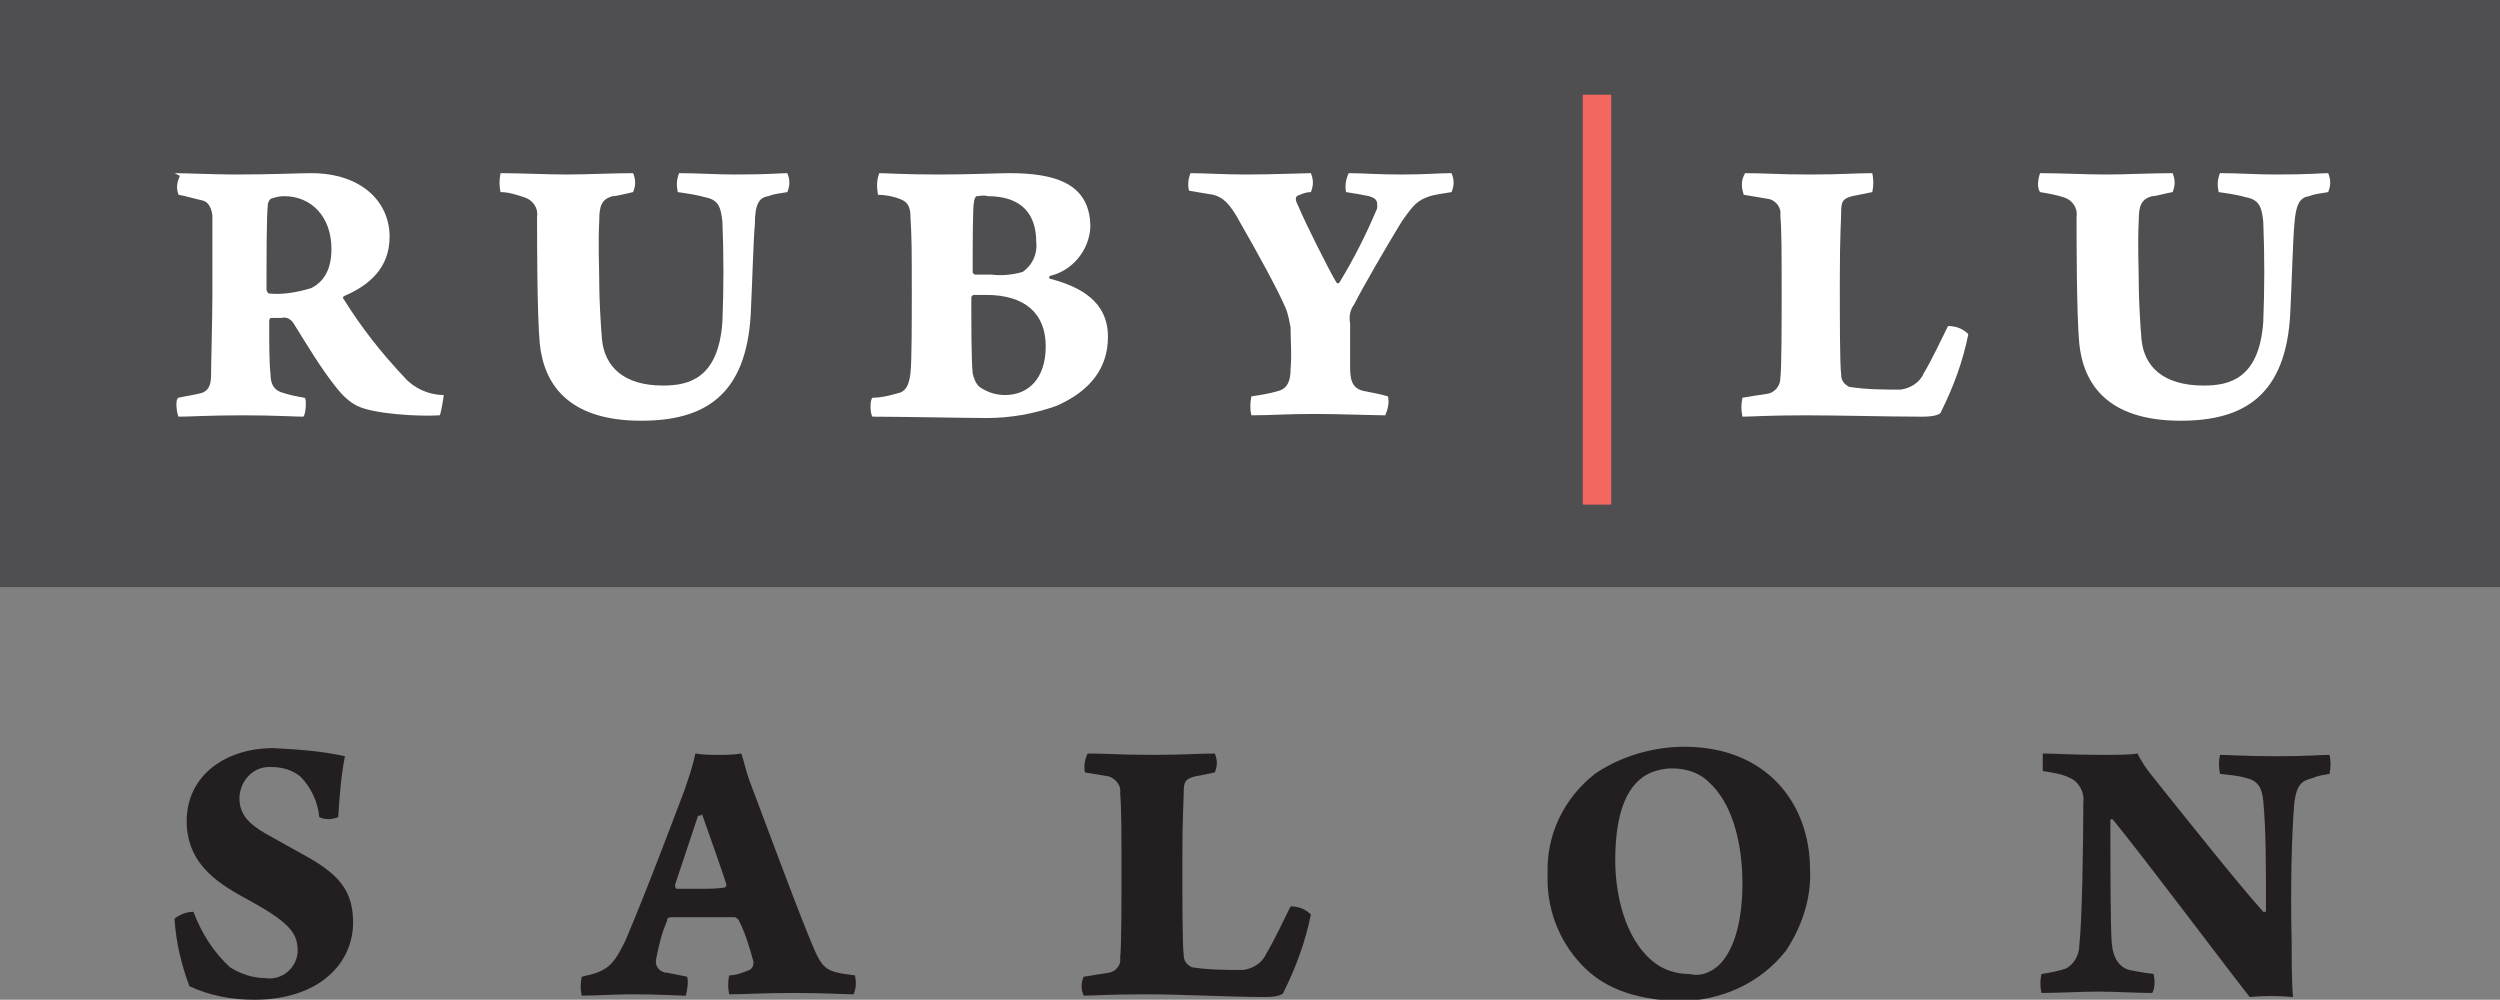 <?xml version="1.0" encoding="utf-8"?>
<!-- Generator: Adobe Illustrator 24.2.1, SVG Export Plug-In . SVG Version: 6.00 Build 0)  -->
<svg version="1.1" id="Layer_1" xmlns="http://www.w3.org/2000/svg" xmlns:xlink="http://www.w3.org/1999/xlink" x="0px" y="0px"
	 viewBox="0 0 184.8 73.9" style="enable-background:new 0 0 184.8 73.9;" xml:space="preserve">
<rect x="0" y="0" width="184.8" height="73.9" fill="#808080" stroke="none"/>
<style type="text/css">
	.st0{fill:#4F4F51;}
	.st1{fill:#FFFFFF;}
	.st2{fill:#F26760;}
	.st3{fill:#231F20;}
</style>
<g id="Layer_2_1_">
	<g id="Layer_1-2">
		<rect class="st0" width="184.8" height="43.4"/>
		<path class="st1" d="M12.9,12.8c0.7,0,3.2,0.1,4.4,0.1c3,0,4.7-0.1,5.7-0.1c3.7,0,5.8,2.1,5.8,4.7c0,2.3-1.5,3.6-3.4,4.4
			c0,0-0.1,0.2,0,0.2c1.3,2.1,2.8,4,4.5,5.8c0.7,0.8,1.8,1.3,2.9,1.3c0,0.1-0.2,1.4-0.3,1.5c-1.6,0.1-4.9-0.1-6.1-0.7
			c-0.6-0.3-1.1-0.8-1.5-1.3c-1.2-1.5-2.2-3.2-3.2-4.8c-0.2-0.3-0.5-0.5-0.9-0.4c-0.3,0-0.8,0-0.8,0s-0.1,0.1-0.1,0.2
			c0,1.8,0,3.1,0.1,4c0,0.6,0.2,1.1,0.8,1.3c0.6,0.2,1.1,0.3,1.7,0.4c0.2,0,0.1,1.4-0.1,1.4c-0.5,0-2.1-0.1-4.5-0.1
			s-3.9,0.1-4.7,0.1c-0.1-0.1-0.3-1.3,0-1.4c0.4-0.1,1.1-0.2,1.5-0.3c0.6-0.1,0.9-0.5,0.9-1.3s0.1-4.2,0.1-6c0-2.9,0-4.9,0-5.9
			c-0.1-0.6-0.3-1-0.8-1.1c-0.5-0.1-1.1-0.3-1.7-0.4c-0.2-0.5-0.1-1,0.1-1.4 M20,14.7c-0.1,0.1-0.2,0.3-0.2,0.4
			c-0.1,0.9-0.1,4.1-0.1,6.3c0,0.1,0.1,0.3,0.2,0.3c1,0.1,2.1-0.1,3.1-0.4c0.8-0.4,1.5-1.2,1.5-2.9c0-2.4-1.5-3.9-3.5-3.9
			C20.6,14.5,20.3,14.6,20,14.7"/>
		<path class="st1" d="M37,12.8c1.5,0,3.4,0.1,4.9,0.1s3.3-0.1,4.9-0.1c0.2,0.5,0.2,0.9,0,1.4c-0.5,0.1-1.2,0.3-1.5,0.3
			c-0.8,0.2-1,0.7-1,1.7c-0.1,2.1,0,3.4,0,5c0,0.8,0.1,2.8,0.2,3.9c0.2,2,1.6,3.4,4.5,3.4c1.9,0,4.1-0.5,4.4-4.7
			c0.1-2.5,0.1-5,0-7.4c-0.1-0.9-0.2-1.6-1.2-1.8c-0.7-0.2-1.4-0.3-2.1-0.4c-0.1-0.5-0.1-0.9,0.1-1.4c1.4,0,2.7,0.1,4.1,0.1
			c2.7,0,3.3-0.1,3.9-0.1c0.2,0.5,0.2,0.9,0,1.4c-0.5,0.1-0.9,0.1-1.4,0.3c-0.7,0.1-1,0.6-1,2.1c-0.1,0.9-0.2,4.5-0.3,6.5
			c-0.3,6.2-3.5,8-8.1,8c-5.5,0-7.2-2.8-7.5-5.7c-0.2-2.2-0.2-7.5-0.2-9.4c0.1-0.6-0.3-1.2-0.9-1.4c-0.6-0.2-1.2-0.4-1.8-0.4
			C36.9,13.8,36.9,13.3,37,12.8"/>
		<path class="st1" d="M65,12.8c0.5,0,1.8,0.1,4.4,0.1c2.3,0,4.4-0.1,5.2-0.1c3.3,0,6,0.7,6,4c-0.1,1.7-1.3,3.2-3,3.6
			c0,0-0.1,0.1,0,0.2c0,0,0,0,0,0c2.3,0.6,4.3,1.7,4.3,4.3c0,2.3-1.3,4-3.8,5.1c-1.7,0.6-3.4,0.9-5.2,0.9c-1.3,0-6.4-0.1-8.4-0.1
			c-0.2-0.2-0.2-1.3,0-1.4c0.7,0,1.4-0.2,2.1-0.4c0.4-0.2,0.6-0.6,0.7-1.4s0.1-3.8,0.1-5.9c0-3.1,0-4.1-0.1-5.7
			c0-0.7-0.2-1.1-0.8-1.3c-0.5-0.2-1.1-0.3-1.6-0.3C64.8,13.8,64.8,13.3,65,12.8 M77.3,25.6c0-2.4-1.5-3.8-4.4-3.8
			c-0.1,0-0.6,0-0.9,0c-0.1,0-0.2,0.1-0.2,0.2c0,2.2,0,4.5,0.1,5.6c0.1,0.4,0.2,0.7,0.5,1c0.6,0.4,1.2,0.6,1.9,0.6
			C76,29.2,77.3,28,77.3,25.6 M72.2,14.5c-0.1,0-0.2,0.3-0.2,0.4c-0.1,0.3-0.1,3.4-0.1,5.2c0,0.1,0.1,0.2,0.2,0.2c0.4,0,0.8,0,1.2,0
			c0.8,0.1,1.6,0,2.3-0.2c0.7-0.5,1.1-1.3,1-2.2c0-2-1-3.4-3.6-3.4C72.7,14.4,72.4,14.5,72.2,14.5"/>
		<path class="st1" d="M88,12.8c1,0,2.5,0.1,4.1,0.1c2,0,4.3-0.1,4.8-0.1c0.2,0.5,0.2,0.9,0,1.4c-0.3,0-0.6,0.1-0.8,0.2
			c-0.5,0.1-0.3,0.5-0.1,0.9c0.4,1,2.3,4.8,2.8,5.6c0.1,0.1,0.2,0,0.2,0c1.1-1.8,2-3.6,2.8-5.5c0-0.4,0.1-0.7-0.6-0.9
			c-0.5-0.1-1-0.2-1.7-0.3c-0.1-0.5,0-1,0.2-1.4c1.1,0,2,0.1,3.9,0.1s2.6-0.1,3.7-0.1c0.2,0.5,0.2,0.9,0,1.4
			c-0.6,0.1-1.3,0.2-1.6,0.3c-0.9,0.3-1.2,0.6-2.1,1.9c-1.1,1.8-2.9,4.9-3.5,6.1c-0.3,0.4-0.4,0.9-0.3,1.4c0,1.4,0,1.7,0,3.2
			c0,0.9,0.1,1.6,1,1.8c0.5,0.1,1.1,0.2,1.8,0.4c0.1,0.5,0,0.9-0.2,1.4c-0.8,0-3.4-0.1-5.2-0.1c-2.3,0-3.1,0.1-4.7,0.1
			c-0.1-0.4-0.1-0.9,0-1.4c0.7-0.1,1.3-0.2,2-0.4c0.7-0.2,0.9-0.8,0.9-1.6c0.1-1.4,0-1.8,0-3.1c-0.1-0.5-0.2-1.1-0.4-1.5
			c-0.5-1.2-2.2-4.3-3.3-6.2c-0.8-1.5-1.3-1.9-2-2.1c-0.6-0.1-1.2-0.2-1.8-0.3C87.8,13.8,87.8,13.3,88,12.8"/>
		<rect x="117" y="7" class="st2" width="2.1" height="30.3"/>
		<path class="st1" d="M129,12.8c1.5,0,2.4,0.1,4.8,0.1s3.3-0.1,4.6-0.1c0.1,0.5,0.1,0.9,0,1.4c-0.5,0.1-1,0.2-1.5,0.3
			c-0.7,0.2-0.8,0.4-0.8,1.2c0,0.5-0.1,1.7-0.1,4.9s0,6.3,0.1,7.1c0,0.4,0.2,0.7,0.6,0.9c1.3,0.2,2.6,0.2,3.8,0.2
			c0.7-0.1,1.4-0.5,1.7-1.2c0.6-1,1.3-2.5,1.8-3.5c0.6,0,1.1,0.2,1.5,0.6c-0.4,2-1.1,3.9-2,5.7c0,0.2-0.4,0.4-1.4,0.4
			c-2.5,0-6.2-0.1-8.6-0.1c-2.9,0-4,0.1-4.7,0.1c-0.1-0.5-0.1-0.9,0-1.4c0.6-0.1,1.2-0.2,1.9-0.3c0.5-0.1,0.9-0.6,0.9-1.1
			c0.1-0.7,0.1-4.3,0.1-6c0-3.5,0-5-0.1-6.1c0.1-0.5-0.3-1.1-0.9-1.2c-0.6-0.1-1.2-0.2-1.8-0.3C128.7,13.8,128.7,13.3,129,12.8"/>
		<path class="st1" d="M150.8,12.8c1.5,0,3.4,0.1,4.9,0.1s3.3-0.1,4.9-0.1c0.2,0.5,0.2,0.9,0,1.4c-0.6,0.1-1.2,0.3-1.5,0.3
			c-0.8,0.2-1,0.7-1,1.7c-0.1,2.1,0,3.4,0,5c0,0.8,0.1,2.8,0.2,3.9c0.2,2,1.6,3.4,4.6,3.4c1.9,0,4.1-0.5,4.4-4.7
			c0.1-2.5,0.1-5,0-7.4c-0.1-0.9-0.2-1.6-1.2-1.8c-0.7-0.2-1.4-0.3-2.1-0.4c-0.1-0.5-0.1-0.9,0.1-1.4c1.4,0,2.7,0.1,4.1,0.1
			c2.7,0,3.3-0.1,3.9-0.1c0.2,0.5,0.2,0.9,0,1.4c-0.5,0.1-0.9,0.1-1.4,0.3c-0.7,0.1-1,0.6-1.1,2.1c-0.1,0.9-0.2,4.5-0.3,6.5
			c-0.3,6.2-3.5,8-8.1,8c-5.5,0-7.2-2.8-7.5-5.7c-0.2-2.2-0.2-7.5-0.2-9.4c0.1-0.6-0.3-1.2-0.9-1.4c-0.6-0.2-1.2-0.3-1.8-0.4
			C150.6,13.9,150.6,13.4,150.8,12.8"/>
		<path class="st3" d="M17,71.5c0.8,0.5,1.7,0.8,2.6,0.8c1.2,0.2,2.3-0.7,2.4-1.9c0,0,0-0.1,0-0.1c0-1.2-0.4-2-3.5-3.7
			c-2-1.1-4.7-2.5-4.7-5.9s2.9-5.4,6.4-5.4c1.8,0.1,3.5,0.2,5.3,0.6c-0.3,1.5-0.4,3-0.5,4.5c-0.5,0.2-1,0.2-1.4,0
			c-0.1-1.1-0.6-2.2-1.4-3c-0.6-0.5-1.4-0.7-2.1-0.7c-1.3-0.1-2.3,0.9-2.4,2.2c0,0,0,0.1,0,0.1c0,1.2,0.7,1.9,1.9,2.6l3.4,1.9
			c2.2,1.3,3.1,2.5,3.1,4.7c0,3-2.5,5.7-7.3,5.7c-1.7,0-3.3-0.3-4.8-1c-0.6-1.6-1-3.3-1.1-5c0.4-0.3,0.9-0.5,1.4-0.5
			C14.9,69,15.8,70.4,17,71.5"/>
		<path class="st3" d="M46.2,69.6c1.7-4,3.6-9.1,4.4-11.2c0.3-0.9,0.6-1.7,0.8-2.7c0.6,0.1,1.1,0.1,1.7,0.1c0.6,0,1.1,0,1.7-0.1
			c0.2,0.6,0.4,1.5,0.6,2c1.1,2.9,3.2,8.6,4.3,11.3s1.1,2.8,3.5,3.1c0.1,0.5,0.1,0.9-0.1,1.4c-0.8,0-2-0.1-4.5-0.1
			c-2.2,0-3.6,0.1-4.7,0.1c-0.1-0.5-0.1-0.9,0-1.4c0.5,0,1-0.2,1.5-0.4c0.2-0.1,0.3-0.3,0.3-0.6c-0.3-1.1-0.6-2.1-1.1-3.1
			c-0.1-0.1-0.2-0.2-0.3-0.2c-0.6,0-1.7,0-2.5,0c-1.2,0-1.7,0-2.2,0c-0.2,0-0.3,0.1-0.3,0.3c-0.4,0.9-0.6,1.8-0.8,2.8
			c-0.1,0.5,0.2,0.9,0.7,1c0,0,0.1,0,0.1,0c0.5,0.1,1,0.2,1.5,0.3c0.1,0.5,0,0.9-0.1,1.4c-0.7,0-2-0.1-4-0.1c-1.1,0-2.7,0.1-3.7,0.1
			c-0.1-0.5-0.1-0.9,0-1.4C44.9,71.8,45.3,71.4,46.2,69.6 M51.6,60.3c-0.5,1.5-1.2,3.6-1.7,5.1c0,0.1,0,0.2,0.1,0.3
			c0.3,0,0.9,0,1.8,0c0.6,0,1.2,0,1.8-0.1c0,0,0.1-0.1,0.1-0.2c-0.1-0.4-1.2-3.5-1.8-5.2C51.8,60.3,51.7,60.3,51.6,60.3"/>
		<path class="st3" d="M80.4,55.7c1.5,0,2.4,0.1,4.8,0.1s3.3-0.1,4.6-0.1c0.2,0.5,0.2,0.9,0,1.4c-0.5,0.1-1,0.2-1.5,0.3
			c-0.7,0.2-0.8,0.4-0.8,1.2c0,0.5-0.1,1.8-0.1,4.9c0,3.1,0,6.3,0.1,7.1c0,0.4,0.2,0.7,0.6,0.9c1.3,0.2,2.6,0.2,3.8,0.2
			c0.7-0.1,1.4-0.5,1.7-1.2c0.6-1,1.3-2.5,1.8-3.5c0.6,0,1.1,0.2,1.5,0.6c-0.4,2-1.1,3.9-2,5.7c0,0.2-0.4,0.4-1.4,0.4
			c-2.5,0-6.2-0.2-8.7-0.2c-2.8,0-4,0.1-4.7,0.1c-0.2-0.5-0.2-0.9,0-1.4c0.6-0.1,1.2-0.2,1.9-0.3c0.5-0.1,0.9-0.6,0.8-1.1
			c0.1-0.7,0.1-4.3,0.1-6c0-3.5,0-5-0.1-6.2c0.1-0.5-0.3-1-0.8-1.2c-0.6-0.1-1.2-0.2-1.8-0.3C80.1,56.6,80.2,56.1,80.4,55.7"/>
		<path class="st3" d="M116.9,71.3c-1.7-1.8-2.6-4.2-2.5-6.7c-0.1-2.9,1.2-5.6,3.5-7.4c1.9-1.3,4.3-2,6.6-2c6.1,0,9.3,4.2,9.3,9.1
			c0.1,2.1-0.6,4.2-1.8,6c-1.9,2.4-4.8,3.7-7.9,3.7C120.6,73.9,118.4,72.9,116.9,71.3 M127,71.4c1.3-1.2,1.8-3.6,1.8-6.1
			c0-3.1-0.8-6-2.5-7.5c-0.7-0.7-1.7-1-2.7-1c-0.7,0-1.5,0.2-2.1,0.6c-1.6,1.1-2.1,3.5-2.1,6.2c0,2.5,0.7,5.7,2.7,7.4
			c0.8,0.7,1.8,1,2.8,1C125.7,72.2,126.4,71.9,127,71.4"/>
		<path class="st3" d="M151,55.7c1,0,2.1,0.1,4.4,0.1c1,0,2.1,0,2.6-0.1c0.3,0.6,0.7,1.2,1.2,1.8c2.4,3,6.3,7.9,8.1,9.9
			c0.1,0,0.1,0,0.2,0c0-3.7,0-6-0.2-8.2c-0.1-1-0.4-1.5-1.3-1.7c-0.7-0.2-1.2-0.2-1.9-0.3c-0.1-0.5-0.1-0.9,0-1.4
			c0.6,0,1.9,0.1,4.2,0.1s3.2-0.1,3.9-0.1c0.1,0.5,0.1,0.9,0,1.4c-0.4,0.1-0.8,0.1-1.2,0.3c-0.8,0.2-1.2,0.4-1.4,1.8
			c-0.2,2.3-0.3,6.5-0.2,10.3c0,1.3,0,3,0.1,4.1c-1.1-0.1-2.2-0.1-3.2,0c-2.2-2.8-7.5-9.9-10.1-13.1c-0.1-0.1-0.2,0-0.2,0
			c0,3.2,0,7.9,0.1,9.1s0.6,1.8,1.3,2c0.5,0.1,1,0.2,1.8,0.3c0.1,0.5,0.1,1-0.1,1.4c-1.3,0-2.7-0.1-4-0.1s-2.9,0.1-4.2,0.1
			c-0.1-0.5-0.1-0.9,0-1.4c0.6-0.1,1.2-0.2,1.8-0.4c0.6-0.3,1-1,1-1.7c0.2-1.6,0.3-7.5,0.3-10.6c0.1-0.7-0.3-1.5-1-1.8
			c-0.6-0.3-1.3-0.4-2-0.5C151,56.6,151,56.2,151,55.7"/>
	</g>
</g>
</svg>
